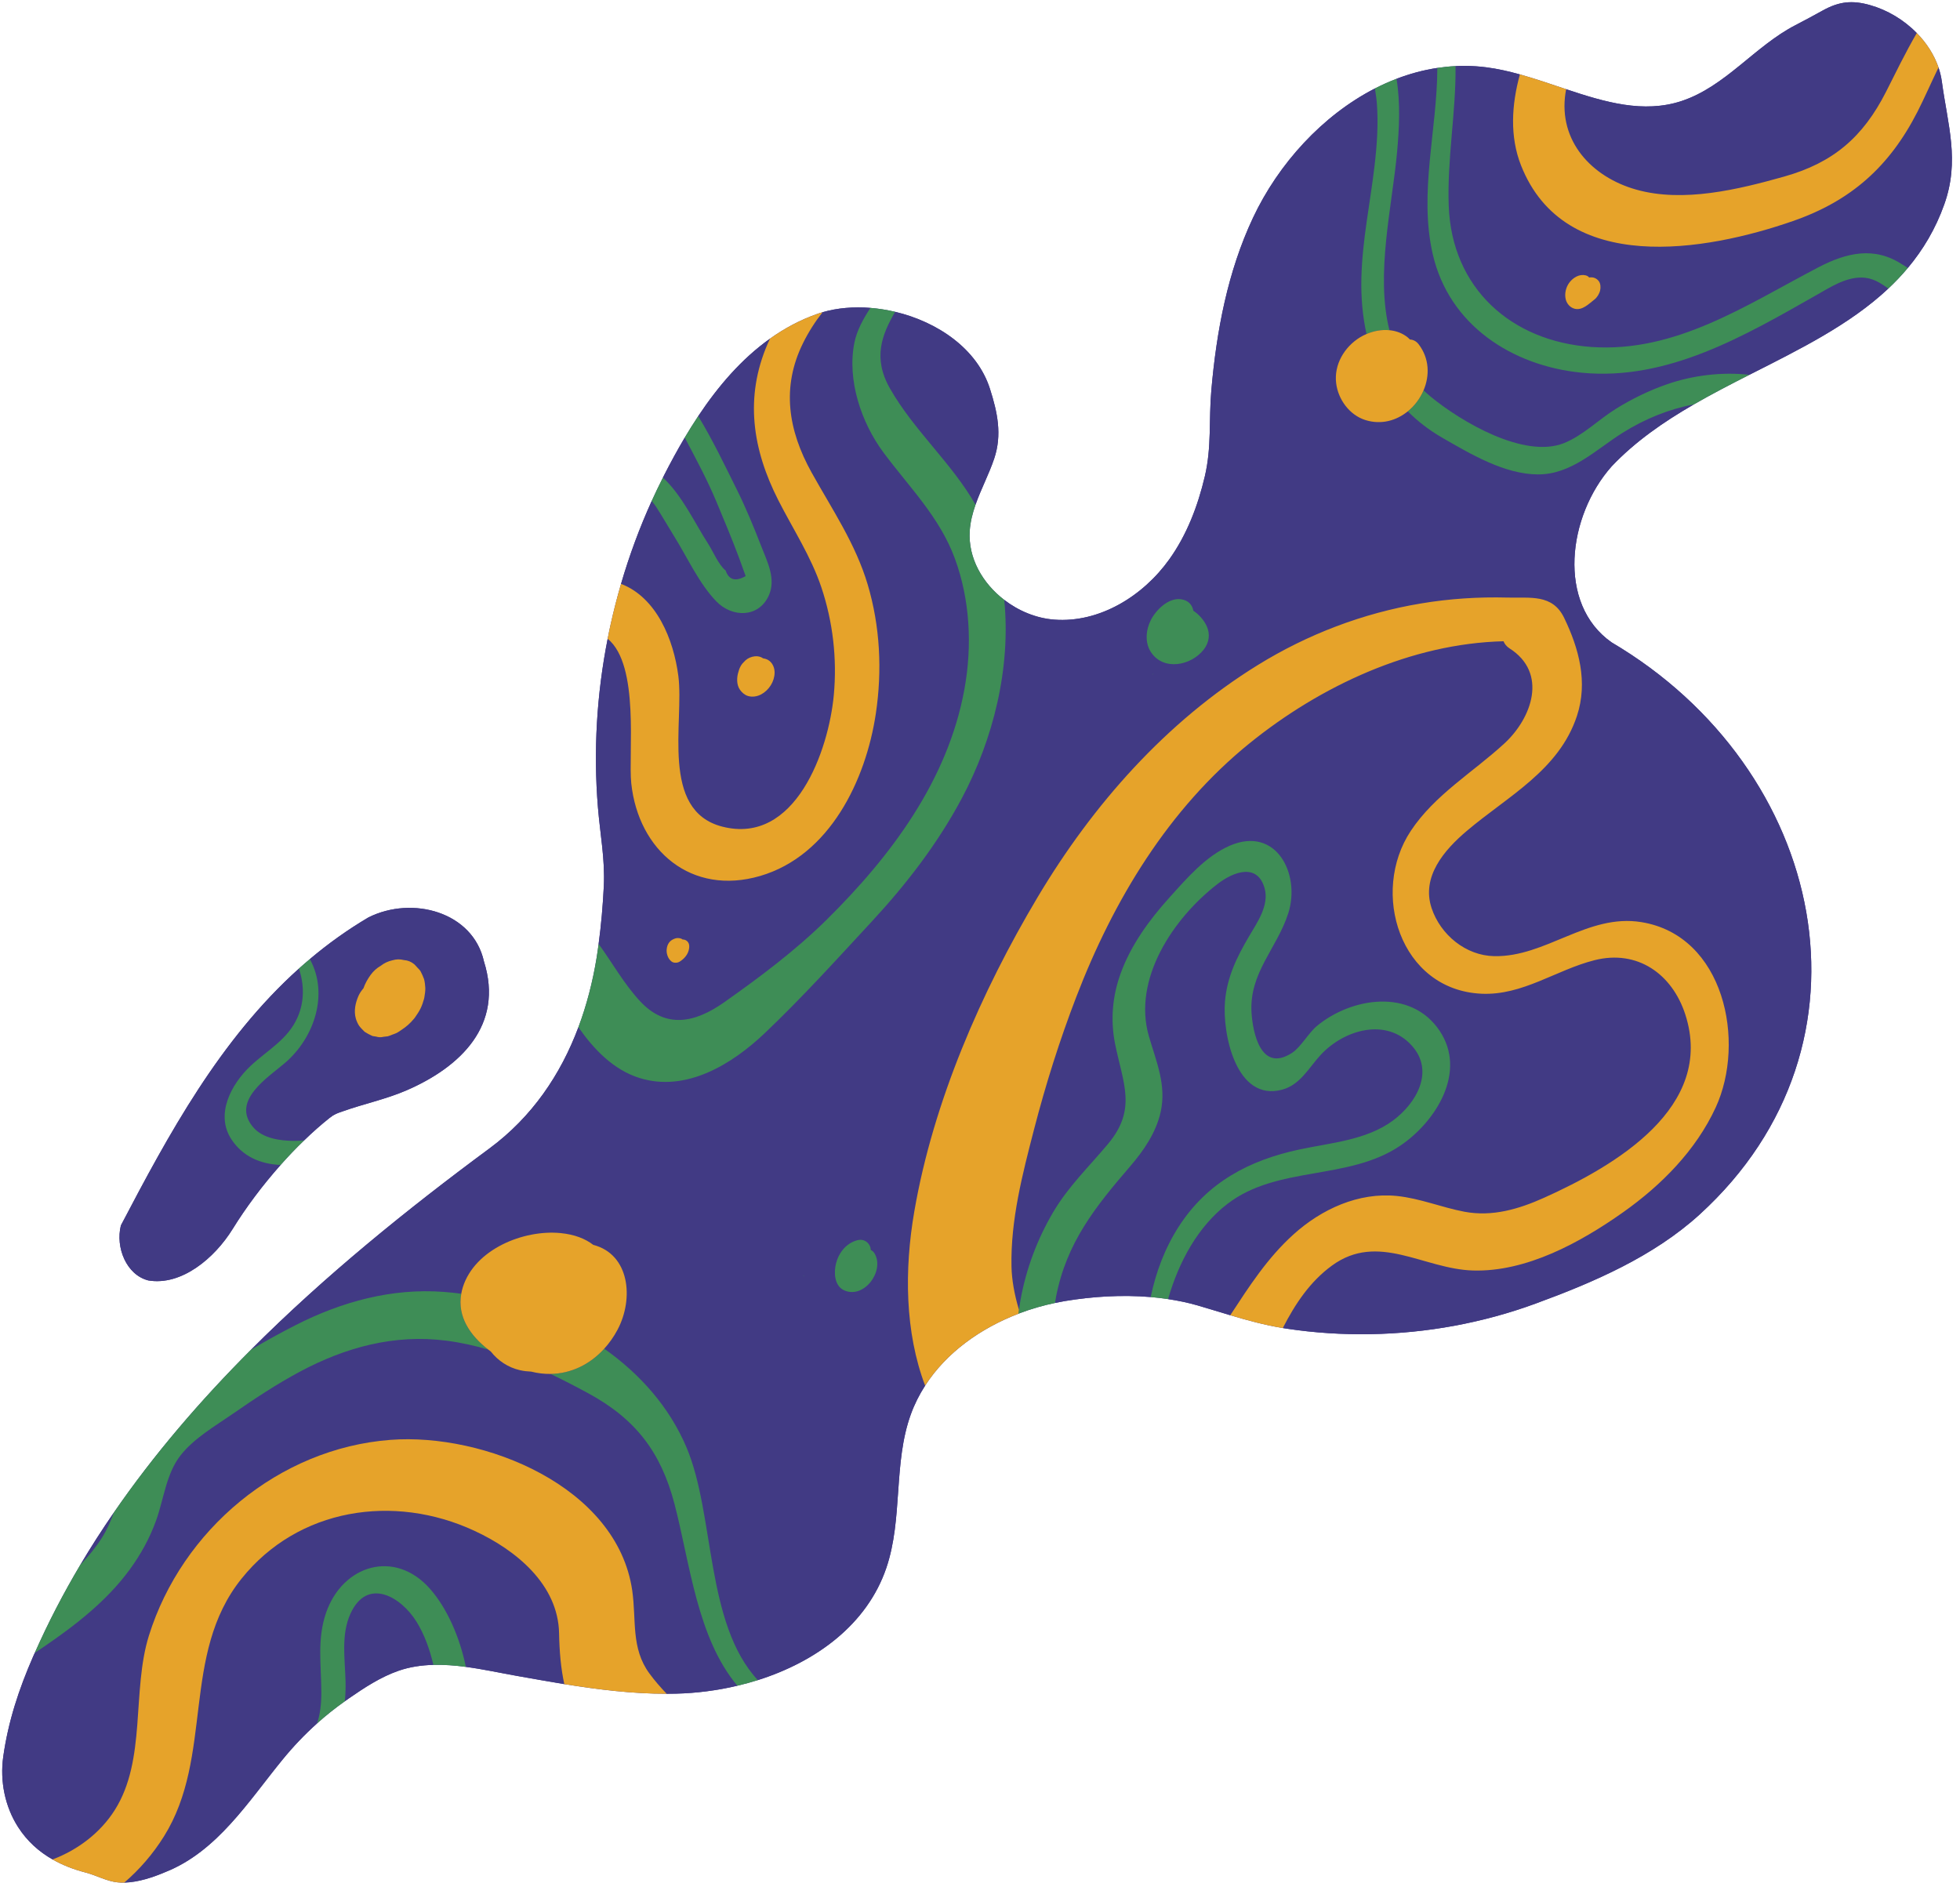 <?xml version="1.0" encoding="UTF-8" standalone="no"?><svg xmlns="http://www.w3.org/2000/svg" xmlns:xlink="http://www.w3.org/1999/xlink" fill="#000000" height="342.3" preserveAspectRatio="xMidYMid meet" version="1" viewBox="-0.4 -0.4 356.3 342.3" width="356.3" zoomAndPan="magnify"><g id="change1_1"><path d="M21.574,222.389c8.69-16.59,18-33.79,32.37-46.7c0.65-0.59,1.31-1.16,1.98-1.72 c3.28-2.77,6.81-5.31,10.65-7.58c8-4,19-1,21,8c3.65,11.57-4.22,19.19-14.15,23.47c-3.75,1.61-7.73,2.43-11.54,3.79 c-1.03,0.36-1.47,0.48-2.37,1.19c-1.56,1.24-3.11,2.61-4.63,4.09c-1.47,1.41-2.9,2.91-4.28,4.47c-3.31,3.72-6.32,7.76-8.71,11.63 c-3.32,5.36-9.32,10.36-15.32,9.36C22.574,231.389,20.574,226.389,21.574,222.389z M352.604,14.449c-0.12-0.88-0.33-1.75-0.61-2.58 c-0.8-2.34-2.19-4.47-3.95-6.26c-2.35-2.41-5.37-4.2-8.49-5.08c-3.26-0.93-5.66-0.65-8.57,0.96c-1.67,0.92-3.32,1.82-5.01,2.69 c-7.38,3.81-12.74,11.18-20.73,13.8c-6.89,2.26-13.87,0.2-20.94-2.16c-2.79-0.93-5.59-1.91-8.41-2.69c-2.03-0.57-4.06-1.03-6.1-1.29 c-1.29-0.17-2.57-0.25-3.85-0.26c-0.585-0.004-1.167,0.012-1.748,0.04c-1.111,0.053-2.214,0.167-3.309,0.331 c-2.532,0.381-5.013,1.053-7.419,1.976c-1.335,0.512-2.647,1.098-3.93,1.758c-9.534,4.899-17.528,13.67-22.154,23.495 c-4.62,9.82-6.64,20.6-7.58,31.35c-0.48,5.44,0.08,10.31-1.19,15.7c-1.26,5.33-3.24,10.56-6.44,15.04 c-4.78,6.71-12.72,11.61-20.93,10.98c-3.281-0.251-6.465-1.576-9.086-3.585c-3.945-3.025-6.599-7.616-6.274-12.555 c0.109-1.651,0.516-3.218,1.051-4.749c0.992-2.838,2.444-5.546,3.399-8.391c1.46-4.35,0.59-8.41-0.77-12.67 c-2.321-7.297-9.527-12.184-17.239-14.011c-1.492-0.353-3.002-0.594-4.5-0.713c-3.037-0.242-6.022,0.005-8.69,0.784 c-0.33,0.09-0.65,0.2-0.97,0.31c-3.13,1.1-5.98,2.63-8.59,4.5c-5.195,3.693-9.451,8.678-13.048,14.086 c-0.852,1.28-1.668,2.582-2.449,3.898c-1.324,2.232-2.554,4.499-3.703,6.746c-0.09,0.176-0.175,0.354-0.264,0.531 c-0.708,1.399-1.39,2.812-2.037,4.24c-2.213,4.882-4.074,9.927-5.579,15.079c-0.71,2.43-1.34,4.88-1.89,7.36 c-0.19,0.87-0.38,1.74-0.54,2.62c-1.99,10.07-2.61,20.41-1.77,30.64c0.4,4.92,1.31,9.41,1.07,14.35 c-0.177,3.505-0.474,7.008-0.945,10.492c-0.114,0.84-0.229,1.68-0.365,2.518c-0.71,4.347-1.798,8.588-3.311,12.624 c-3.238,8.637-8.44,16.325-16.169,22.036c-14.949,11.049-29.897,23.131-43.345,36.595c-9.176,9.187-17.649,19.021-24.943,29.615 c-2.132,3.096-4.164,6.256-6.082,9.485c-3.068,5.164-5.847,10.501-8.288,16.024c-0.092,0.208-0.19,0.413-0.282,0.622 c-2.61,5.97-4.55,11.86-5.45,18.27c-0.61,4.39,0.3,9.01,2.7,12.76c1.64,2.56,3.79,4.48,6.27,5.89c1.84,1.05,3.87,1.83,6,2.38 c1.95,0.5,3.85,1.6,5.86,1.79c0.39,0.04,0.78,0.05,1.18,0.04c2.56-0.06,5.25-0.97,7.52-1.94c9.38-3.74,15.08-12.87,21.2-20.36 c1.973-2.422,4.066-4.619,6.323-6.643c1.59-1.426,3.266-2.763,5.044-4.022c0.251-0.178,0.497-0.36,0.753-0.536 c2.83-1.95,5.77-3.89,9.04-5.02c2.04-0.704,4.16-1.008,6.311-1.064c1.953-0.051,3.931,0.103,5.901,0.366 c3.138,0.419,6.255,1.101,9.207,1.627c2.89,0.51,5.79,1.03,8.69,1.51c6.17,0.99,12.37,1.76,18.61,1.75c0.57,0,1.14-0.01,1.71-0.02 c3.689-0.089,7.459-0.571,11.138-1.44c1.252-0.296,2.495-0.632,3.719-1.019c10.591-3.349,19.865-10.116,23.363-20.41 c3.04-8.95,1.23-19.02,4.45-27.91c0.67-1.85,1.55-3.6,2.6-5.22c3.857-6.008,10.064-10.422,16.952-13.065 c0.094-0.036,0.184-0.08,0.278-0.115c2.082-0.786,4.227-1.399,6.384-1.851c0.588-0.123,1.177-0.24,1.766-0.339 c5.028-0.835,10.397-1.176,15.625-0.734c1.062,0.09,2.116,0.216,3.163,0.375c1.823,0.276,3.621,0.644,5.362,1.149 c2,0.58,3.97,1.2,5.94,1.78c3.12,0.93,6.24,1.79,9.55,2.33c0.22,0.04,0.45,0.08,0.68,0.11c10.1,1.52,20.46,1.33,30.5-0.52 c5.02-0.93,9.97-2.27,14.76-4.03c10.57-3.87,21.46-8.57,29.84-16.21c34-31,23-81-16-104c-10-7-8-23,0-32 c4.296-4.535,9.451-8.097,14.933-11.261c3.29-1.899,6.696-3.658,10.111-5.39c9.092-4.611,18.215-9.073,25.251-15.676 c1.256-1.178,2.444-2.427,3.554-3.756c2.748-3.289,5.025-7.067,6.621-11.557C355.884,28.78,353.664,22.309,352.604,14.449z" fill="#413a84"/></g><g id="change1_2"><path d="M51.344,192.9c-3.02,2.58-9.79,6.82-5.74,11.61c1.73,2.06,4.93,2.5,7.45,2.5c0.61,0,1.22-0.02,1.83-0.08 c1.52-1.48,3.07-2.85,4.63-4.09c0.9-0.71,1.34-0.83,2.37-1.19c3.81-1.36,7.79-2.18,11.54-3.79c9.93-4.28,17.8-11.9,14.15-23.47 c-2-9-13-12-21-8c-3.84,2.27-7.37,4.81-10.65,7.58C59.354,180.169,56.874,188.189,51.344,192.9z M64.763,180.662 c0.23-0.518,0.549-0.968,0.908-1.386c0.299-0.87,0.769-1.693,1.291-2.416c0.505-0.701,1.126-1.262,1.864-1.685 c0.619-0.485,1.318-0.814,2.097-0.987c0.707-0.215,1.408-0.23,2.104-0.046c0.699,0.047,1.326,0.301,1.883,0.763 c0.202,0.189,0.394,0.421,0.571,0.614c0.043,0.047,0.402,0.389,0.528,0.591c0.025,0.04,0.046,0.08,0.07,0.12 c0.138,0.24,0.504,1.053,0.586,1.317c0.013,0.042,0.027,0.084,0.039,0.127c0.111,0.395,0.196,1.109,0.211,1.521 c0.021,0.562-0.079,1.161-0.17,1.712c-0.015,0.091-0.031,0.178-0.055,0.268c-0.15,0.558-0.367,1.198-0.618,1.722 c-0.266,0.558-0.66,1.146-1.013,1.65c-0.058,0.082-0.117,0.16-0.182,0.238c-0.74,0.884-1.353,1.424-2.262,2.03 c-0.292,0.195-0.58,0.416-0.897,0.575c-0.248,0.124-0.64,0.248-0.811,0.313c-0.177,0.067-0.543,0.237-0.812,0.299 c-0.247,0.038-0.496,0.067-0.746,0.086c-0.466,0.12-0.929,0.109-1.388-0.035c-0.847-0.146-0.456-0.043-0.749-0.151 c-0.219-0.081-1.067-0.534-1.252-0.674c-0.027-0.02-0.055-0.039-0.082-0.06c-0.029-0.023-0.053-0.051-0.081-0.076 c-0.216-0.196-0.75-0.761-0.912-0.998c-0.24-0.352-0.485-0.907-0.599-1.311C63.893,183.384,64.203,181.957,64.763,180.662z M21.574,222.389c8.69-16.59,18-33.79,32.37-46.7c0.94,2.86,1.04,5.9-0.25,8.86c-1.77,4.06-5.52,5.98-8.58,8.87 c-3.46,3.27-6.43,8.76-3.45,13.31c2.08,3.16,5.28,4.49,8.94,4.67c-3.31,3.72-6.32,7.76-8.71,11.63c-3.32,5.36-9.32,10.36-15.32,9.36 C22.574,231.389,20.574,226.389,21.574,222.389z M101.234,296.559c0.06,3.34,0.33,6.37,0.95,9.22c-2.9-0.48-5.8-1-8.69-1.51 c-2.953-0.526-6.069-1.208-9.207-1.627c-1.121-5.469-3.44-10.669-6.462-14.129c-6.413-7.344-15.946-4.434-18.96,4.321 c-1.643,4.773-0.867,9.462-0.851,14.389c0.007,2.207-0.216,4.043-0.776,5.693c-2.257,2.023-4.35,4.221-6.323,6.643 c-6.12,7.49-11.82,16.62-21.2,20.36c-2.27,0.97-4.96,1.88-7.52,1.94c2.77-2.38,5.21-5.2,7.21-8.4c9.1-14.56,3.03-33.04,14.09-46.84 c10.31-12.87,27.71-15.51,42.34-8.72C93.424,281.409,101.074,287.679,101.234,296.559z M279.176,85.849 c-6.078-0.019-12.278-3.721-17.412-6.682c-2.415-1.393-4.477-3.003-6.248-4.784c-2.072,1.687-4.828,2.486-7.703,1.585 c-2.896-0.908-4.954-3.742-5.317-6.685c-0.42-3.403,1.486-6.604,4.347-8.362c0.37-0.227,0.766-0.422,1.172-0.597 c-0.715-3.202-1.016-6.604-0.935-10.159c0.157-6.913,1.618-13.698,2.409-20.548c0.435-3.77,0.694-7.554,0.397-11.346 c-0.037-0.473-0.147-1.422-0.347-2.587c-9.534,4.899-17.528,13.67-22.154,23.495c-4.62,9.82-6.64,20.6-7.58,31.35 c-0.48,5.44,0.08,10.31-1.19,15.7c-1.26,5.33-3.24,10.56-6.44,15.04c-4.78,6.71-12.72,11.61-20.93,10.98 c-3.281-0.251-6.465-1.576-9.086-3.585c1.232,12.377-1.985,25.334-7.748,36.132c-4.368,8.186-10.058,15.566-16.349,22.358 c-6.334,6.839-12.704,13.882-19.465,20.301c-5.92,5.62-14.269,10.771-22.729,8.129c-4.746-1.482-8.302-5.196-11.124-9.231 c-3.238,8.637-8.44,16.325-16.169,22.036c-14.949,11.049-29.897,23.131-43.345,36.595c2.746-1.633,5.514-3.155,8.207-4.521 c8.321-4.221,17.396-6.697,26.777-5.997c1.076,0.08,2.158,0.194,3.242,0.337c0.07-0.39,0.158-0.784,0.286-1.187 c2.179-6.897,11.027-10.494,17.771-9.836c2.549,0.249,4.495,1.026,5.945,2.145c6.591,1.7,7.421,9.752,4.405,15.427 c-0.686,1.291-1.505,2.44-2.42,3.448c6.493,4.579,11.835,10.59,14.944,17.915c5.205,12.26,3.387,32.005,12.976,42.336 c10.591-3.349,19.865-10.116,23.363-20.41c3.04-8.95,1.23-19.02,4.45-27.91c0.67-1.85,1.55-3.6,2.6-5.22 c-3.67-9.68-3.81-21.03-1.96-31.71c3.44-19.91,12.14-39.86,22.44-57.14c9.99-16.75,23.3-31.84,39.99-42.15 c9.04-5.59,19.12-9.44,29.61-11.19c5.22-0.88,10.51-1.22,15.8-1.08c4.04,0.12,8.17-0.72,10.29,3.7c2.69,5.57,4.35,11.67,2.32,17.82 c-3.27,9.9-12.59,14.59-20.02,20.9c-4.1,3.47-8.3,8.32-6.4,14.04c1.62,4.85,6.21,8.63,11.37,8.73c9.4,0.2,16.97-7.76,26.74-6.19 c15.12,2.43,19.05,21.76,13.53,33.71c-3.6,7.8-9.87,14.12-16.82,19.04c-7.74,5.47-17.57,10.89-27.33,10.59 c-8.99-0.28-17.2-7.03-25.61-0.89c-3.99,2.91-6.69,6.98-8.93,11.35c0.22,0.04,0.45,0.08,0.68,0.11c10.1,1.52,20.46,1.33,30.5-0.52 c5.02-0.93,9.97-2.27,14.76-4.03c10.57-3.87,21.46-8.57,29.84-16.21c34-31,23-81-16-104c-10-7-8-23,0-32 c4.296-4.535,9.451-8.097,14.933-11.261c-4.452,0.826-8.876,2.609-12.955,5.168C289.705,81.337,285.294,85.868,279.176,85.849z M145.681,231.612c-0.059,0-0.028-0.093,0.022-0.093C145.761,231.52,145.73,231.612,145.681,231.612z M153.031,234.173 c-1.741-0.798-1.876-3.188-1.466-4.831c0.498-2.003,1.864-3.74,3.907-4.274c0.93-0.243,1.828,0.168,2.236,1.014 c0.117,0.243,0.176,0.502,0.192,0.765c0.275,0.142,0.519,0.35,0.696,0.652C160.454,230.669,156.655,235.834,153.031,234.173z M209.21,122.201c-0.059,0-0.028-0.093,0.022-0.093C209.291,122.108,209.26,122.201,209.21,122.201z M218.413,117.703 c-2.253,2.885-7.259,3.933-9.571,0.48c-1.158-1.729-0.943-4.055-0.045-5.839c0.927-1.842,3.182-4.094,5.45-3.807 c1.264,0.16,2.072,0.918,2.286,2.094c0.003,0.002,0.007,0.003,0.01,0.005c1,0.67,1.873,1.645,2.39,2.733 C219.631,114.836,219.432,116.398,218.413,117.703z M223.244,238.71c-1.97-0.58-3.94-1.2-5.94-1.78 c-1.741-0.505-3.539-0.873-5.362-1.149c1.932-6.755,5.408-13.179,10.777-17.306c9.127-7.016,21.92-4.201,31.378-10.551 c6.491-4.358,12.264-13.451,7.168-20.98c-5.224-7.717-15.987-6.011-22.259-0.826c-1.521,1.257-2.938,3.853-4.511,4.883 c-5.713,3.738-7.156-3.729-7.382-7.259c-0.466-7.278,4.616-11.679,6.676-18.106c2.286-7.131-2.212-15.951-10.639-12.284 c-4.349,1.893-7.795,5.916-10.919,9.375c-3.688,4.084-7.038,8.656-8.923,13.871c-1.498,4.146-1.868,8.483-0.997,12.806 c1.445,7.165,3.998,11.835-1.277,18.153c-3.454,4.137-7.185,7.692-9.957,12.378c-2.896,4.894-4.946,10.367-5.958,15.967 c-0.107,0.591-0.204,1.193-0.294,1.801c-0.827-2.755-1.304-5.471-1.35-7.831c-0.18-8.48,2-16.84,4.11-24.99s4.64-16.17,7.66-24.02 c6.75-17.58,16.76-34.21,31.53-46.15c12.92-10.44,29.38-18.12,46.14-18.53c0.2,0.49,0.54,0.94,1.1,1.3 c7.01,4.47,4.07,12.67-0.95,17.29c-5.69,5.24-12.64,9.31-17,15.88c-7.41,11.16-2,28.91,12.83,29.61c7.51,0.35,13.59-4.34,20.58-6.1 c7.77-1.96,14.09,2.48,16.49,9.88c5.45,16.88-12.78,27.51-25.69,33.32c-4.58,2.06-9.39,3.48-14.44,2.54 c-4.14-0.78-8.09-2.44-12.31-2.87c-6.97-0.71-13.71,2.4-18.8,7C229.964,228.329,226.674,233.479,223.244,238.71z M213.926,222.527 c-2.597,4.019-4.191,8.363-5.146,12.879c-5.228-0.443-10.597-0.101-15.625,0.734c-0.589,0.099-1.178,0.216-1.766,0.339 c0.061-0.383,0.117-0.765,0.193-1.151c1.914-9.832,7.132-16.324,13.468-23.69c2.454-2.853,4.696-6.11,5.535-9.842 c1.108-4.922-0.794-9.189-2.132-13.813c-2.994-10.349,4.395-21.433,12.465-27.663c2.986-2.305,7.286-3.837,8.575,0.781 c0.865,3.1-1.388,6.261-2.861,8.773c-2.207,3.762-3.977,7.376-4.348,11.804c-0.488,5.826,2.007,18.303,10.416,16.018 c3.279-0.891,4.833-3.993,6.98-6.315c4.201-4.542,11.936-6.9,16.608-1.641c4.13,4.648,0.787,10.421-3.45,13.564 c-4.836,3.588-11.31,4.052-17.022,5.273C226.703,210.526,219.082,214.547,213.926,222.527z M122.216,273.033 c2.809,10.756,4.104,24.325,11.426,33.037c-3.679,0.869-7.449,1.352-11.138,1.44c-0.57,0.01-1.14,0.02-1.71,0.02 c-1.12-1.16-2.18-2.38-3.14-3.69c-3.38-4.6-2.35-9.69-3.12-15.06c-2.73-18.97-26.97-28.7-43.95-27.41 c-20.28,1.54-37.91,16.35-43.92,35.61c-3.14,10.09-0.41,22.54-6.2,31.69c-2.6,4.12-6.7,7.24-11.31,8.98 c-2.48-1.41-4.63-3.33-6.27-5.89c-2.4-3.75-3.31-8.37-2.7-12.76c0.9-6.41,2.84-12.3,5.45-18.27c0.091-0.209,0.189-0.414,0.282-0.622 c0.539-0.362,1.072-0.721,1.59-1.074c5.781-3.944,11.485-8.359,15.655-14.055c2.015-2.752,3.663-5.748,4.819-8.956 c1.412-3.92,1.827-8.518,4.464-11.86c2.461-3.119,6.31-5.33,9.532-7.565c3.918-2.718,7.902-5.354,12.11-7.607 c8.331-4.46,17.236-6.878,26.716-5.646c2.578,0.335,5.095,0.895,7.564,1.615c0.154,0.12,0.307,0.24,0.464,0.356 c1.297,1.649,3.124,2.898,5.314,3.394c0.685,0.155,1.358,0.225,2.022,0.254c1.187,0.3,2.362,0.435,3.51,0.42 c2.298,1.097,4.56,2.272,6.792,3.48C115.077,257.524,119.731,263.519,122.216,273.033z M128.3,98.404 c-2.233-3.42-4.694-8.772-8.19-11.974c0.089-0.176,0.174-0.355,0.264-0.531c1.149-2.247,2.379-4.514,3.703-6.746 c2.048,3.882,4.137,7.751,5.821,11.808c1.378,3.319,2.776,6.628,4.032,9.996c0.418,1.122,0.825,2.249,1.22,3.379 c-1.834,1.043-3.045,0.708-3.632-1.005C130.206,102.271,129.201,99.783,128.3,98.404z M162.324,56.288 c7.712,1.827,14.918,6.714,17.239,14.011c1.36,4.26,2.23,8.32,0.77,12.67c-0.955,2.845-2.407,5.553-3.399,8.391 c-4.348-7.62-11.185-13.471-15.555-21.142C158.226,64.682,159.91,60.446,162.324,56.288z M337.945,50.06 c2.071,0.005,3.466,0.96,4.924,2.002c-7.036,6.603-16.159,11.065-25.251,15.676c-5.033-0.552-10.292,0.101-14.915,1.699 c-3.285,1.135-6.421,2.664-9.372,4.497c-3.143,1.953-5.999,4.863-9.436,6.23c-7.235,2.876-18.697-3.908-24.211-8.445 c-0.457-0.376-0.887-0.765-1.3-1.16c1.131-2.657,1.074-5.783-0.886-8.358c-0.451-0.593-1.016-0.848-1.603-0.88 c-0.128-0.123-0.242-0.258-0.382-0.371c-0.977-0.795-2.135-1.202-3.335-1.319c-2.57-10.23,0.506-22.501,1.402-32.506 c0.358-4.002,0.626-8.782-0.113-13.197c2.406-0.923,4.887-1.595,7.419-1.976c-0.023,11.254-3.396,22.703-0.83,33.872 c2.958,12.877,14.415,20.294,27.047,21.534c15.622,1.534,29.661-6.706,42.707-14.116C332.266,51.846,335.012,50.053,337.945,50.06z M352.604,14.449c-0.12-0.88-0.33-1.75-0.61-2.58c-1.37,2.81-2.58,5.61-3.8,8c-5.09,9.98-12.06,16.24-22.67,19.92 c-15.85,5.51-41.48,9.99-49.42-10.11c-2.07-5.24-1.73-11.02-0.21-16.55c-2.03-0.57-4.06-1.03-6.1-1.29 c-1.29-0.17-2.57-0.25-3.85-0.26c-0.585-0.004-1.167,0.012-1.748,0.04c0.094,8.404-1.551,16.866-1.237,25.413 c0.548,14.936,11.323,24.625,25.948,25.649c15.341,1.074,28.219-7.678,41.187-14.451c5.165-2.698,10.223-3.905,15.341-0.531 c0.321,0.212,0.652,0.413,0.988,0.607c2.748-3.289,5.025-7.067,6.621-11.557C355.884,28.78,353.664,22.309,352.604,14.449z M290.483,52.388c-0.137,0.605-0.546,1.282-1.038,1.663c-1.037,0.805-2.22,2.053-3.636,1.667c-0.79-0.215-1.371-0.891-1.573-1.669 c-0.269-1.039,0.024-2.26,0.67-3.099c0.686-0.891,1.797-1.568,2.942-1.293c0.282,0.068,0.489,0.208,0.639,0.391 c0.651-0.109,1.309,0.065,1.767,0.687C290.576,51.174,290.597,51.885,290.483,52.388z M284.184,16.499 c0.03-0.22,0.07-0.45,0.12-0.68c7.07,2.36,14.05,4.42,20.94,2.16c7.99-2.62,13.35-9.99,20.73-13.8c1.69-0.87,3.34-1.77,5.01-2.69 c2.91-1.61,5.31-1.89,8.57-0.96c3.12,0.88,6.14,2.67,8.49,5.08c-2.08,3.58-3.88,7.3-5.59,10.68c-4.18,8.23-9.59,12.9-18.51,15.41 c-8.33,2.35-18.37,4.79-26.91,2.37C288.974,31.799,282.854,25.269,284.184,16.499z M122.914,122.509 c1.07,8.36-3.37,24.45,7.97,27.37c13.32,3.43,19.36-13.87,20.29-23.93c0.61-6.59-0.16-13.29-2.26-19.56 c-1.89-5.64-5.15-10.58-7.83-15.85c-4.7-9.25-6.15-18.68-1.94-28.43c0.14-0.32,0.28-0.63,0.43-0.94 c-5.195,3.693-9.451,8.678-13.048,14.086c2.626,4.311,4.84,8.966,6.991,13.291c1.668,3.353,3.095,6.833,4.453,10.321 c1.102,2.832,2.748,5.974,1.388,8.996c-1.831,4.069-6.636,4.054-9.531,1.075c-3.137-3.228-5.263-7.975-7.639-11.778 c-1.106-1.769-2.133-3.599-3.271-5.346c-0.144-0.221-0.443-0.64-0.845-1.144c-2.213,4.882-4.074,9.927-5.579,15.079 C118.954,108.229,122.054,115.859,122.914,122.509z M133.861,121.669c0.127-0.526,0.357-1.002,0.691-1.429 c0.19-0.197,0.38-0.395,0.571-0.592c0.458-0.409,1.066-0.658,1.668-0.727c0.571-0.065,1.082,0.052,1.557,0.376 c0.411,0.052,0.806,0.193,1.142,0.468c0.631,0.515,0.93,1.329,0.922,2.129c-0.016,1.606-1.023,3.178-2.423,3.935 c-0.731,0.396-1.622,0.548-2.428,0.299c-0.596-0.184-1.096-0.629-1.447-1.13C133.459,124.067,133.51,122.706,133.861,121.669z M18.064,279.269c-1.116,1.738-2.423,3.331-3.86,4.815c1.918-3.229,3.95-6.389,6.082-9.485 C19.711,276.211,19.019,277.781,18.064,279.269z M131.245,181.821c6.431-4.531,12.981-9.436,18.582-14.967 c11.741-11.594,22.062-25.361,25.085-41.93c1.438-7.879,1.041-16.229-1.734-23.781c-2.774-7.55-8.276-12.954-12.975-19.271 c-4.029-5.417-6.655-13.184-5.286-19.976c0.453-2.245,1.607-4.307,2.906-6.319c-3.037-0.242-6.022,0.005-8.69,0.784 c-1.37,1.74-2.56,3.61-3.55,5.61c-3.98,8.04-2.69,15.9,1.55,23.53c3.73,6.71,7.98,12.92,10.2,20.37c2.26,7.6,2.65,15.63,1.48,23.46 c-1.81,12.1-8.37,25.81-21.02,29.52c-12.48,3.65-22.13-4.58-23.44-16.84c-0.57-5.42,1.59-21.48-4.29-26.28 c-1.99,10.07-2.61,20.41-1.77,30.64c0.4,4.92,1.31,9.41,1.07,14.35c-0.177,3.505-0.474,7.008-0.945,10.492 c2.521,3.479,4.614,7.272,7.547,10.426C120.677,186.704,125.964,185.542,131.245,181.821z M121.237,170.954 c0.275-0.38,0.659-0.576,1.084-0.732c0.275-0.101,0.587-0.095,0.871-0.046c0.211,0.036,0.369,0.117,0.505,0.23 c0.014-0.001,0.028-0.005,0.042-0.005c0.369-0.006,0.76,0.216,0.96,0.521c0.231,0.352,0.219,0.759,0.16,1.155 c-0.151,1.021-0.879,1.854-1.735,2.369c-0.282,0.169-0.652,0.215-0.969,0.161c-0.347-0.06-0.548-0.234-0.771-0.487 c-0.438-0.498-0.657-1.279-0.588-1.934C120.844,171.718,120.962,171.335,121.237,170.954z M75.327,294.446 c1.443,2.33,2.402,5.046,3.059,7.83c-2.151,0.056-4.271,0.36-6.311,1.064c-3.27,1.13-6.21,3.07-9.04,5.02 c-0.256,0.175-0.501,0.357-0.753,0.536c0.117-1.125,0.168-2.314,0.136-3.601c-0.099-4.048-0.853-8.491,0.894-12.326 C66.35,286.3,72.476,289.843,75.327,294.446z" fill="#413a84"/></g><g id="change2_1"><path d="M53.944,175.689c0.65-0.59,1.31-1.16,1.98-1.72c3.43,6.2,0.95,14.22-4.58,18.93 c-3.02,2.58-9.79,6.82-5.74,11.61c1.73,2.06,4.93,2.5,7.45,2.5c0.61,0,1.22-0.02,1.83-0.08c-1.47,1.41-2.9,2.91-4.28,4.47 c-3.66-0.18-6.86-1.51-8.94-4.67c-2.98-4.55-0.01-10.04,3.45-13.31c3.06-2.89,6.81-4.81,8.58-8.87 C54.984,181.59,54.884,178.549,53.944,175.689z M330.094,48.231c-12.968,6.773-25.846,15.524-41.187,14.451 c-14.625-1.023-25.401-10.713-25.948-25.649c-0.313-8.547,1.331-17.009,1.237-25.413c-1.111,0.053-2.214,0.167-3.309,0.331 c-0.023,11.254-3.396,22.703-0.83,33.872c2.958,12.877,14.415,20.294,27.047,21.534c15.622,1.534,29.661-6.706,42.707-14.116 c2.455-1.394,5.202-3.187,8.134-3.18c2.071,0.005,3.466,0.96,4.924,2.002c1.256-1.178,2.444-2.427,3.554-3.756 c-0.336-0.194-0.667-0.395-0.988-0.607C340.318,44.325,335.259,45.533,330.094,48.231z M222.719,218.474 c9.127-7.016,21.92-4.201,31.378-10.551c6.491-4.358,12.264-13.451,7.168-20.98c-5.224-7.717-15.987-6.011-22.259-0.826 c-1.521,1.257-2.938,3.853-4.511,4.883c-5.713,3.738-7.156-3.729-7.382-7.259c-0.466-7.278,4.616-11.679,6.676-18.106 c2.286-7.131-2.212-15.951-10.639-12.284c-4.349,1.893-7.795,5.916-10.919,9.375c-3.688,4.084-7.038,8.656-8.923,13.871 c-1.498,4.146-1.868,8.483-0.997,12.806c1.445,7.165,3.998,11.835-1.277,18.153c-3.454,4.137-7.185,7.692-9.957,12.378 c-2.896,4.894-4.946,10.367-5.958,15.967c-0.107,0.591-0.204,1.193-0.294,1.801c-0.036,0.245-0.065,0.496-0.099,0.744 c0.094-0.036,0.184-0.08,0.278-0.115c2.082-0.786,4.227-1.399,6.384-1.851c0.061-0.383,0.117-0.765,0.193-1.151 c1.914-9.832,7.132-16.324,13.468-23.69c2.454-2.853,4.696-6.11,5.535-9.842c1.108-4.922-0.794-9.189-2.132-13.813 c-2.994-10.349,4.395-21.433,12.465-27.663c2.986-2.305,7.286-3.837,8.575,0.781c0.865,3.1-1.388,6.261-2.861,8.773 c-2.207,3.762-3.977,7.376-4.348,11.804c-0.488,5.826,2.007,18.303,10.416,16.018c3.279-0.891,4.833-3.993,6.98-6.315 c4.201-4.542,11.936-6.9,16.608-1.641c4.13,4.648,0.787,10.421-3.45,13.564c-4.836,3.588-11.31,4.052-17.022,5.273 c-9.114,1.949-16.734,5.97-21.89,13.949c-2.597,4.019-4.191,8.363-5.146,12.879c1.062,0.09,2.116,0.216,3.163,0.375 C213.874,229.026,217.349,222.602,222.719,218.474z M109.441,244.798c-2.607,2.872-6.04,4.533-9.765,4.584 c2.298,1.097,4.56,2.272,6.792,3.48c8.61,4.661,13.264,10.656,15.748,20.17c2.809,10.756,4.104,24.325,11.426,33.037 c1.252-0.296,2.495-0.632,3.719-1.019c-9.589-10.332-7.771-30.077-12.976-42.336C121.276,255.389,115.934,249.377,109.441,244.798z M23.16,284.978c2.015-2.752,3.663-5.748,4.819-8.956c1.412-3.92,1.827-8.518,4.464-11.86c2.461-3.119,6.31-5.33,9.532-7.565 c3.918-2.718,7.902-5.354,12.11-7.607c8.331-4.46,17.236-6.878,26.716-5.646c2.578,0.335,5.095,0.895,7.564,1.615 c-3.267-2.537-5.667-5.97-4.91-10.157c-1.084-0.143-2.166-0.256-3.242-0.337c-9.381-0.699-18.456,1.776-26.777,5.997 c-2.693,1.366-5.461,2.888-8.207,4.521c-9.176,9.187-17.649,19.021-24.943,29.615c-0.575,1.612-1.267,3.182-2.222,4.67 c-1.116,1.738-2.423,3.331-3.86,4.815c-3.068,5.164-5.847,10.501-8.288,16.024c0.539-0.362,1.072-0.721,1.59-1.074 C13.287,295.09,18.99,290.674,23.16,284.978z M58.865,292.835c-1.643,4.773-0.867,9.462-0.851,14.389 c0.007,2.207-0.216,4.043-0.776,5.693c1.59-1.426,3.266-2.763,5.044-4.022c0.117-1.125,0.168-2.314,0.136-3.601 c-0.099-4.048-0.853-8.491,0.894-12.326c3.039-6.668,9.165-3.124,12.015,1.479c1.443,2.33,2.402,5.046,3.059,7.83 c1.953-0.051,3.931,0.103,5.901,0.366c-1.121-5.469-3.44-10.669-6.462-14.129C71.412,281.17,61.878,284.079,58.865,292.835z M115.867,195.584c8.461,2.642,16.809-2.509,22.729-8.129c6.761-6.419,13.131-13.462,19.465-20.301 c6.291-6.792,11.981-14.172,16.349-22.358c5.762-10.799,8.98-23.755,7.748-36.132c-3.945-3.025-6.599-7.616-6.274-12.555 c0.109-1.651,0.516-3.218,1.051-4.749c-4.348-7.62-11.185-13.471-15.555-21.142c-3.154-5.537-1.471-9.773,0.944-13.931 c-1.492-0.353-3.002-0.594-4.5-0.713c-1.3,2.013-2.454,4.074-2.906,6.319c-1.37,6.792,1.257,14.56,5.286,19.976 c4.698,6.317,10.2,11.722,12.975,19.271c2.775,7.552,3.172,15.902,1.734,23.781c-3.024,16.57-13.344,30.336-25.085,41.93 c-5.601,5.53-12.151,10.436-18.582,14.967c-5.281,3.721-10.568,4.883-15.279-0.183c-2.933-3.154-5.026-6.947-7.547-10.426 c-0.114,0.84-0.229,1.68-0.365,2.518c-0.71,4.347-1.798,8.588-3.311,12.624C107.565,190.389,111.121,194.102,115.867,195.584z M122.188,97.161c2.376,3.802,4.502,8.55,7.639,11.778c2.895,2.979,7.7,2.994,9.531-1.075c1.36-3.022-0.287-6.164-1.388-8.996 c-1.357-3.489-2.785-6.968-4.453-10.321c-2.152-4.325-4.365-8.98-6.991-13.291c-0.852,1.28-1.668,2.582-2.449,3.898 c2.048,3.882,4.137,7.751,5.821,11.808c1.378,3.319,2.776,6.628,4.032,9.996c0.418,1.122,0.825,2.249,1.22,3.379 c-1.834,1.043-3.045,0.708-3.632-1.005c-1.311-1.06-2.317-3.548-3.217-4.927c-2.233-3.42-4.694-8.772-8.19-11.974 c-0.708,1.399-1.39,2.812-2.037,4.24c0.402,0.504,0.701,0.923,0.845,1.144C120.056,93.562,121.083,95.391,122.188,97.161z M249.488,29.617c-0.791,6.849-2.251,13.634-2.409,20.548c-0.081,3.555,0.219,6.957,0.935,10.159 c1.306-0.562,2.763-0.831,4.165-0.694c-2.57-10.23,0.506-22.501,1.402-32.506c0.358-4.002,0.626-8.782-0.113-13.197 c-1.335,0.512-2.647,1.098-3.93,1.758c0.2,1.166,0.31,2.114,0.347,2.587C250.182,22.064,249.923,25.847,249.488,29.617z M302.704,69.437c-3.285,1.135-6.421,2.664-9.372,4.497c-3.143,1.953-5.999,4.863-9.436,6.23 c-7.235,2.876-18.697-3.908-24.211-8.445c-0.457-0.376-0.887-0.765-1.3-1.16c-0.629,1.478-1.626,2.811-2.87,3.824 c1.771,1.78,3.833,3.391,6.248,4.784c5.135,2.961,11.334,6.663,17.412,6.682c6.119,0.02,10.53-4.512,15.377-7.553 c4.079-2.559,8.503-4.342,12.955-5.168c3.29-1.899,6.696-3.658,10.111-5.39C312.586,67.186,307.327,67.839,302.704,69.437z M209.21,122.201c0.05,0,0.081-0.093,0.022-0.093C209.182,122.108,209.151,122.201,209.21,122.201z M216.543,110.637 c-0.003-0.002-0.007-0.003-0.01-0.005c-0.214-1.176-1.022-1.934-2.286-2.094c-2.268-0.287-4.523,1.965-5.45,3.807 c-0.898,1.784-1.113,4.109,0.045,5.839c2.312,3.453,7.318,2.405,9.571-0.48c1.019-1.305,1.218-2.866,0.521-4.333 C218.416,112.281,217.543,111.306,216.543,110.637z M145.681,231.612c0.05,0,0.081-0.093,0.022-0.093 C145.653,231.52,145.622,231.612,145.681,231.612z M157.9,226.847c-0.016-0.263-0.075-0.522-0.192-0.765 c-0.408-0.847-1.306-1.258-2.236-1.014c-2.043,0.534-3.408,2.271-3.907,4.274c-0.409,1.644-0.274,4.034,1.466,4.831 c3.624,1.661,7.423-3.503,5.564-6.673C158.418,227.198,158.175,226.99,157.9,226.847z" fill="#3e8d56"/></g><g id="change3_1"><path d="M64.286,184.78c-0.393-1.396-0.084-2.824,0.476-4.118c0.23-0.518,0.549-0.968,0.908-1.386 c0.299-0.87,0.769-1.693,1.291-2.416c0.505-0.701,1.126-1.262,1.864-1.685c0.619-0.485,1.318-0.814,2.097-0.987 c0.707-0.215,1.408-0.23,2.104-0.046c0.699,0.047,1.326,0.301,1.883,0.763c0.202,0.189,0.394,0.421,0.571,0.614 c0.043,0.047,0.402,0.389,0.528,0.591c0.025,0.04,0.046,0.08,0.07,0.12c0.138,0.24,0.504,1.053,0.586,1.317 c0.013,0.042,0.027,0.084,0.039,0.127c0.111,0.395,0.196,1.109,0.211,1.521c0.021,0.562-0.079,1.161-0.17,1.712 c-0.015,0.091-0.031,0.178-0.055,0.268c-0.15,0.558-0.367,1.198-0.618,1.722c-0.266,0.558-0.66,1.146-1.013,1.65 c-0.058,0.082-0.117,0.16-0.182,0.238c-0.74,0.884-1.353,1.424-2.262,2.03c-0.292,0.195-0.58,0.416-0.897,0.575 c-0.248,0.124-0.64,0.248-0.811,0.313c-0.177,0.067-0.543,0.237-0.812,0.299c-0.247,0.038-0.496,0.067-0.746,0.086 c-0.466,0.12-0.929,0.109-1.388-0.035c-0.847-0.146-0.456-0.043-0.749-0.151c-0.219-0.081-1.067-0.534-1.252-0.674 c-0.027-0.02-0.055-0.039-0.082-0.06c-0.029-0.023-0.053-0.051-0.081-0.076c-0.216-0.196-0.75-0.761-0.912-0.998 C64.645,185.739,64.4,185.185,64.286,184.78z M241.724,229.689c8.41-6.14,16.62,0.61,25.61,0.89c9.76,0.3,19.59-5.12,27.33-10.59 c6.95-4.92,13.22-11.24,16.82-19.04c5.52-11.95,1.59-31.28-13.53-33.71c-9.77-1.57-17.34,6.39-26.74,6.19 c-5.16-0.1-9.75-3.88-11.37-8.73c-1.9-5.72,2.3-10.57,6.4-14.04c7.43-6.31,16.75-11,20.02-20.9c2.03-6.15,0.37-12.25-2.32-17.82 c-2.12-4.42-6.25-3.58-10.29-3.7c-5.29-0.14-10.58,0.2-15.8,1.08c-10.49,1.75-20.57,5.6-29.61,11.19 c-16.69,10.31-30,25.4-39.99,42.15c-10.3,17.28-19,37.23-22.44,57.14c-1.85,10.68-1.71,22.03,1.96,31.71 c3.857-6.008,10.064-10.422,16.952-13.065c0.033-0.248,0.062-0.499,0.099-0.744c-0.827-2.755-1.304-5.471-1.35-7.831 c-0.18-8.48,2-16.84,4.11-24.99s4.64-16.17,7.66-24.02c6.75-17.58,16.76-34.21,31.53-46.15c12.92-10.44,29.38-18.12,46.14-18.53 c0.2,0.49,0.54,0.94,1.1,1.3c7.01,4.47,4.07,12.67-0.95,17.29c-5.69,5.24-12.64,9.31-17,15.88c-7.41,11.16-2,28.91,12.83,29.61 c7.51,0.35,13.59-4.34,20.58-6.1c7.77-1.96,14.09,2.48,16.49,9.88c5.45,16.88-12.78,27.51-25.69,33.32 c-4.58,2.06-9.39,3.48-14.44,2.54c-4.14-0.78-8.09-2.44-12.31-2.87c-6.97-0.71-13.71,2.4-18.8,7c-4.76,4.3-8.05,9.45-11.48,14.68 c3.12,0.93,6.24,1.79,9.55,2.33C235.034,236.669,237.734,232.599,241.724,229.689z M114.354,142.009 c1.31,12.26,10.96,20.49,23.44,16.84c12.65-3.71,19.21-17.42,21.02-29.52c1.17-7.83,0.78-15.86-1.48-23.46 c-2.22-7.45-6.47-13.66-10.2-20.37c-4.24-7.63-5.53-15.49-1.55-23.53c0.99-2,2.18-3.87,3.55-5.61c-0.33,0.09-0.65,0.2-0.97,0.31 c-3.13,1.1-5.98,2.63-8.59,4.5c-0.15,0.31-0.29,0.62-0.43,0.94c-4.21,9.75-2.76,19.18,1.94,28.43c2.68,5.27,5.94,10.21,7.83,15.85 c2.1,6.27,2.87,12.97,2.26,19.56c-0.93,10.06-6.97,27.36-20.29,23.93c-11.34-2.92-6.9-19.01-7.97-27.37 c-0.86-6.65-3.96-14.28-10.42-16.76c-0.71,2.43-1.34,4.88-1.89,7.36c-0.19,0.87-0.38,1.74-0.54,2.62 C115.944,120.53,113.784,136.59,114.354,142.009z M114.534,288.78c-2.73-18.97-26.97-28.7-43.95-27.41 c-20.28,1.54-37.91,16.35-43.92,35.61c-3.14,10.09-0.41,22.54-6.2,31.69c-2.6,4.12-6.7,7.24-11.31,8.98c1.84,1.05,3.87,1.83,6,2.38 c1.95,0.5,3.85,1.6,5.86,1.79c0.39,0.04,0.78,0.05,1.18,0.04c2.77-2.38,5.21-5.2,7.21-8.4c9.1-14.56,3.03-33.04,14.09-46.84 c10.31-12.87,27.71-15.51,42.34-8.72c7.59,3.51,15.24,9.78,15.4,18.66c0.06,3.34,0.33,6.37,0.95,9.22 c6.17,0.99,12.37,1.76,18.61,1.75c-1.12-1.16-2.18-2.38-3.14-3.69C114.274,299.239,115.304,294.15,114.534,288.78z M276.104,29.679 c7.94,20.1,33.57,15.62,49.42,10.11c10.61-3.68,17.58-9.94,22.67-19.92c1.22-2.39,2.43-5.19,3.8-8c-0.8-2.34-2.19-4.47-3.95-6.26 c-2.08,3.58-3.88,7.3-5.59,10.68c-4.18,8.23-9.59,12.9-18.51,15.41c-8.33,2.35-18.37,4.79-26.91,2.37 c-8.06-2.27-14.18-8.8-12.85-17.57c0.03-0.22,0.07-0.45,0.12-0.68c-2.79-0.93-5.59-1.91-8.41-2.69 C274.374,18.659,274.034,24.439,276.104,29.679z M248.014,60.324c-0.407,0.175-0.802,0.37-1.172,0.597 c-2.86,1.758-4.767,4.959-4.347,8.362c0.363,2.943,2.421,5.777,5.317,6.685c2.875,0.901,5.631,0.102,7.703-1.585 c1.244-1.013,2.241-2.346,2.87-3.824c1.131-2.657,1.074-5.783-0.886-8.358c-0.451-0.593-1.016-0.848-1.603-0.88 c-0.128-0.123-0.242-0.258-0.382-0.371c-0.977-0.795-2.135-1.202-3.335-1.319C250.777,59.492,249.32,59.762,248.014,60.324z M288.487,50.049c-0.15-0.183-0.357-0.323-0.639-0.391c-1.145-0.276-2.256,0.402-2.942,1.293c-0.646,0.839-0.94,2.06-0.67,3.099 c0.202,0.778,0.782,1.453,1.573,1.669c1.416,0.386,2.599-0.863,3.636-1.667c0.492-0.382,0.901-1.059,1.038-1.663 c0.114-0.502,0.093-1.214-0.229-1.652C289.796,50.114,289.138,49.94,288.487,50.049z M88.364,244.959 c0.154,0.12,0.307,0.24,0.464,0.356c1.297,1.649,3.124,2.898,5.314,3.394c0.685,0.155,1.358,0.225,2.022,0.254 c1.187,0.3,2.362,0.435,3.51,0.42c3.726-0.051,7.159-1.713,9.765-4.584c0.915-1.008,1.734-2.156,2.42-3.448 c3.016-5.675,2.185-13.726-4.405-15.427c-1.45-1.118-3.396-1.896-5.945-2.145c-6.744-0.658-15.592,2.938-17.771,9.836 c-0.127,0.403-0.215,0.797-0.286,1.187C82.698,238.988,85.098,242.422,88.364,244.959z M122.154,174.606 c0.318,0.055,0.687,0.009,0.969-0.161c0.856-0.514,1.584-1.347,1.735-2.369c0.059-0.396,0.071-0.803-0.16-1.155 c-0.2-0.305-0.591-0.526-0.96-0.521c-0.014,0-0.028,0.004-0.042,0.005c-0.136-0.113-0.293-0.193-0.505-0.23 c-0.284-0.049-0.596-0.055-0.871,0.046c-0.425,0.156-0.809,0.351-1.084,0.732c-0.276,0.381-0.393,0.764-0.442,1.231 c-0.069,0.655,0.151,1.436,0.588,1.934C121.606,174.372,121.807,174.546,122.154,174.606z M135.561,126.129 c0.806,0.249,1.697,0.096,2.428-0.299c1.4-0.758,2.407-2.33,2.423-3.935c0.008-0.8-0.291-1.614-0.922-2.129 c-0.337-0.275-0.731-0.415-1.142-0.468c-0.474-0.324-0.985-0.441-1.557-0.376c-0.602,0.068-1.21,0.317-1.668,0.727 c-0.19,0.197-0.38,0.395-0.571,0.592c-0.334,0.427-0.564,0.903-0.691,1.429c-0.352,1.037-0.403,2.398,0.253,3.33 C134.466,125.5,134.966,125.945,135.561,126.129z" fill="#e6a32a"/></g></svg>